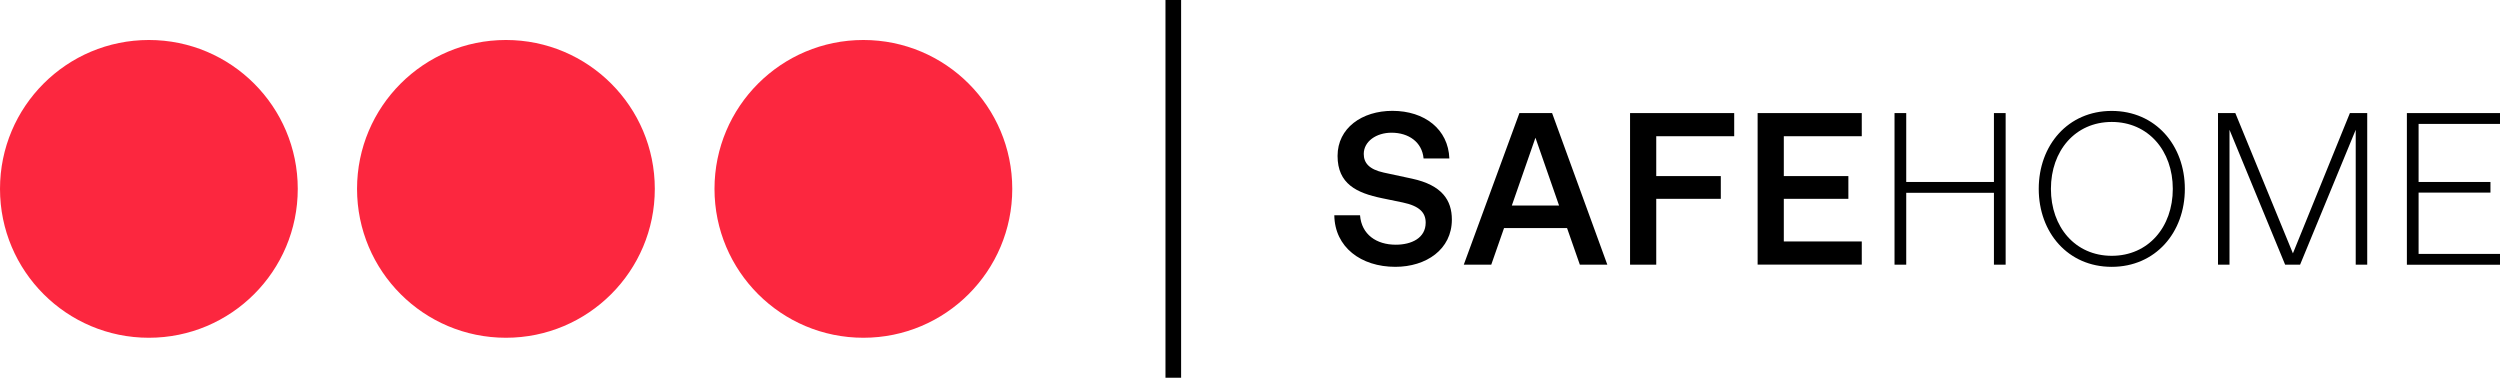 <?xml version="1.0" encoding="UTF-8"?><svg id="Calque_2" xmlns="http://www.w3.org/2000/svg" viewBox="0 0 369.42 55.82"><g id="Calque_1-2"><path id="logo-fab8488480" d="m127.58,49.91c12.15,0,22-9.85,22-22s-9.85-22-22-22-22,9.85-22,22h0c0,12.15,9.85,22,22,22Zm-52.82,0c12.15,0,22-9.85,22-22,0-12.15-9.85-22-22-22-12.15,0-22,9.85-22,22h0c0,12.15,9.85,22,22,22h0Zm-52.76,0c12.15,0,22-9.85,22-22,0-12.15-9.85-22-22-22C9.85,5.91,0,15.75,0,27.91c0,0,0,0,0,0,0,12.15,9.85,22,22,22h0,0Z" fill="#fc273f"/><path d="m197.16,31.81h3.81c.22,2.85,2.43,4.35,5.28,4.35,2.34,0,4.42-.99,4.42-3.26,0-1.47-.9-2.46-3.39-2.98l-3.1-.64c-3.71-.77-6.53-2.11-6.53-6.24s3.62-6.66,8.1-6.66c4.77,0,8.26,2.72,8.42,7.04h-3.81c-.22-2.43-2.21-3.81-4.74-3.81-2.24,0-4.1,1.28-4.1,3.14,0,1.31.77,2.27,2.94,2.75l4.19.9c4.45.96,5.89,3.2,5.89,6.05,0,4.42-3.81,6.98-8.35,6.98-5.09,0-8.96-2.91-9.02-7.62Z"/><path d="m233.45,39.11l-1.89-5.41h-9.31l-1.89,5.41h-4.06l8.22-22.4h4.83l8.16,22.4h-4.06Zm-10.05-8.74h6.98l-3.49-10.02-3.49,10.02Z"/><path d="m240.87,39.11v-22.4h15.39v3.42h-11.52v5.89h9.54v3.36h-9.54v9.73h-3.87Z"/><path d="m259.72,39.11v-22.4h15.39v3.42h-11.52v5.89h9.54v3.36h-9.54v6.3h11.52v3.42h-15.39Z"/><path d="m279.95,39.11v-22.4h1.73v10.18h12.96v-10.18h1.73v22.4h-1.73v-10.62h-12.96v10.62h-1.73Z"/><path d="m301.26,27.91c0-6.46,4.32-11.52,10.78-11.52s10.81,5.06,10.81,11.52-4.35,11.52-10.81,11.52-10.78-5.06-10.78-11.52Zm19.81,0c0-5.63-3.62-9.89-9.02-9.89s-8.99,4.26-8.99,9.89,3.58,9.89,8.99,9.89,9.02-4.26,9.02-9.89Z"/><path d="m347.24,16.71h2.56v22.4h-1.7v-19.93l-8.22,19.93h-2.21l-8.22-19.93v19.93h-1.7v-22.4h2.56l8.51,20.73,8.42-20.73Z"/><path d="m355.66,39.11v-22.4h13.76v1.6h-12.03v8.58h10.62v1.57h-10.62v9.06h12.03v1.6h-13.76Z"/><rect x="172.22" width="2.31" height="55.82"/></g></svg>